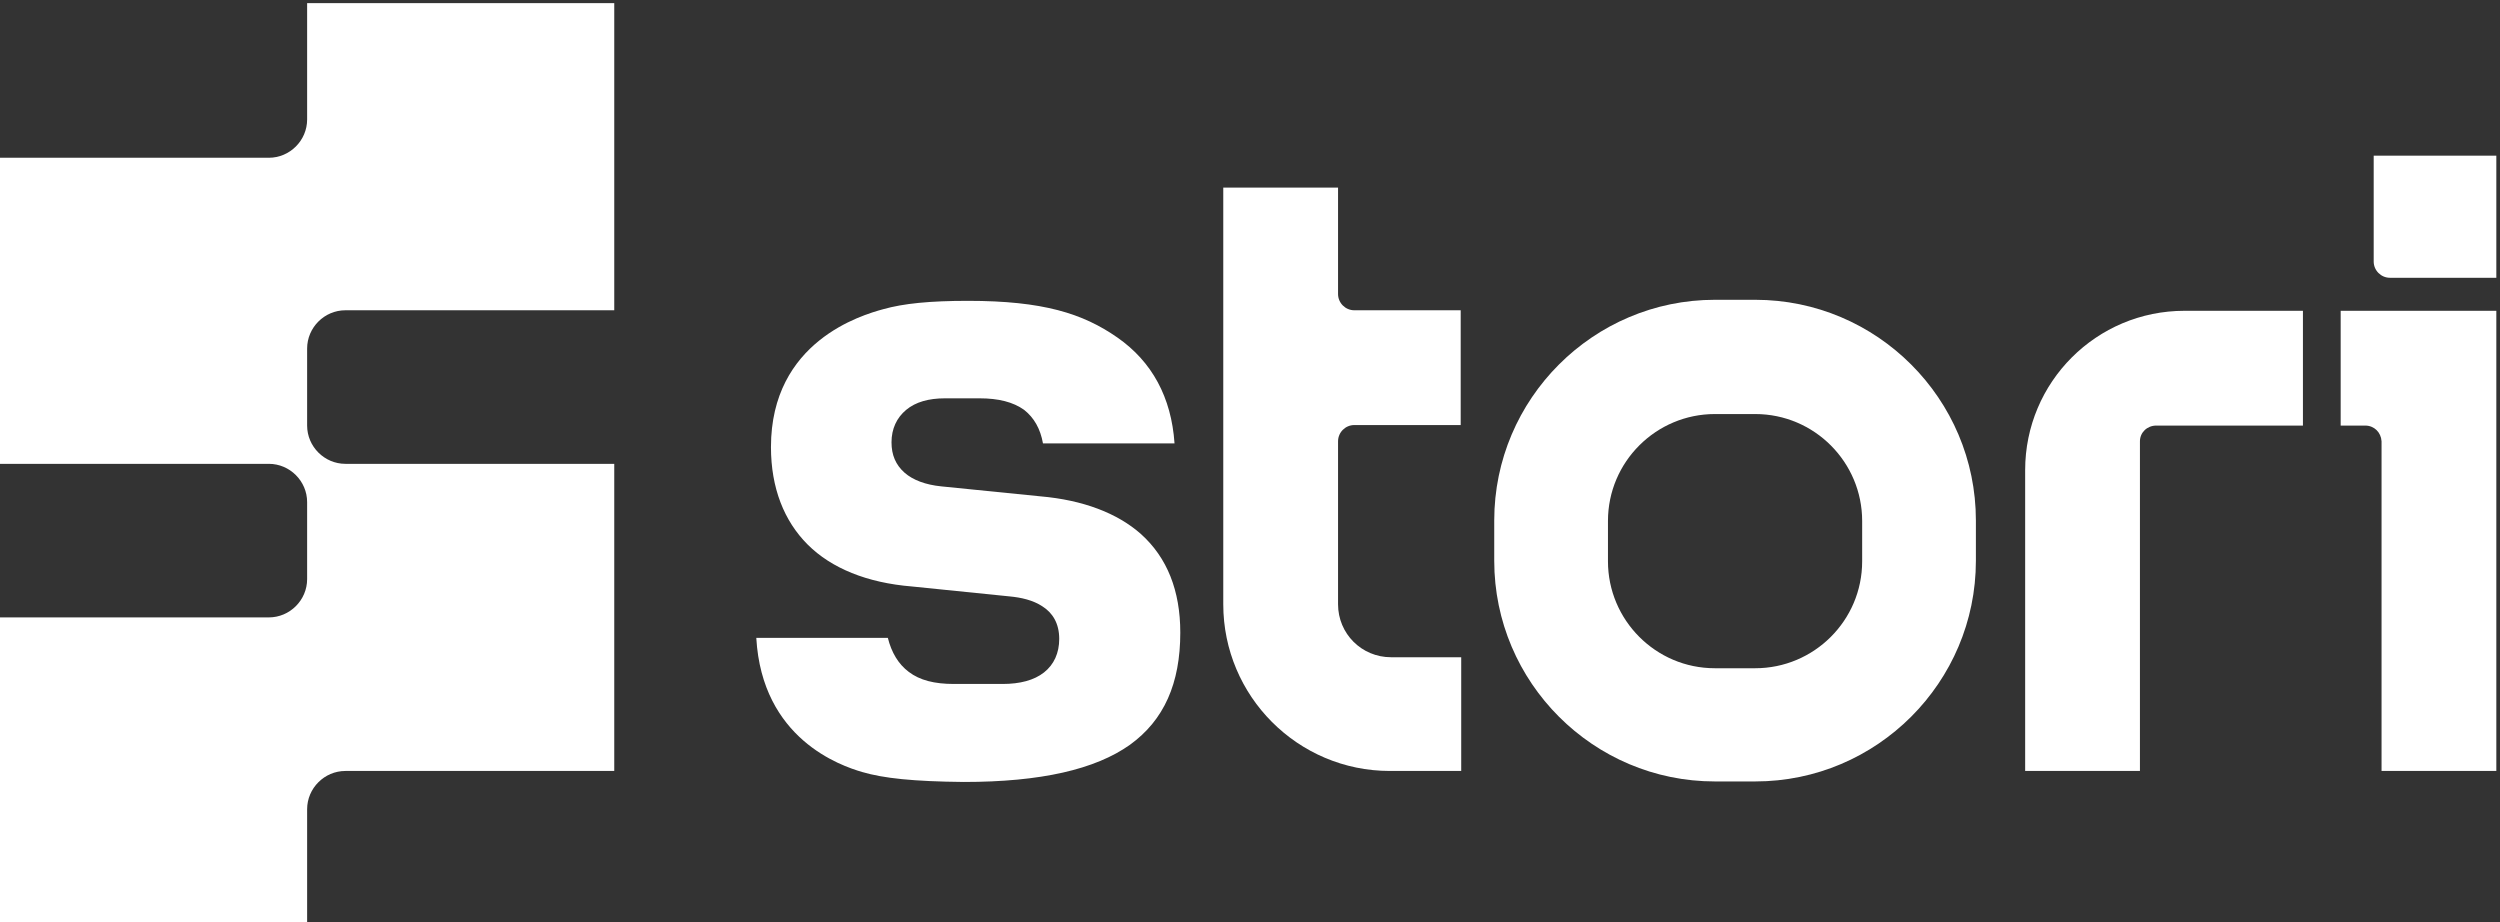 <svg xmlns="http://www.w3.org/2000/svg" xmlns:xlink="http://www.w3.org/1999/xlink" xmlns:serif="http://www.serif.com/" width="100%" height="100%" viewBox="0 0 477 176" xml:space="preserve" style="fill-rule:evenodd;clip-rule:evenodd;stroke-linejoin:round;stroke-miterlimit:2;"><rect x="0" y="0" width="477" height="176" fill="#333333" stroke="none"/> <g transform="matrix(1,0,0,1,-59,-59)"> <path d="M176.2,118.2L176.2,59.6L117.6,59.6L117.6,81.8C117.6,85.8 114.3,89.1 110.3,89.1L59,89.1L59,147.5L110.3,147.5C114.3,147.5 117.6,150.8 117.6,154.8L117.6,169.5C117.6,173.5 114.3,176.8 110.3,176.8L59,176.8L59,235.4L117.6,235.4L117.6,213.4C117.6,209.4 120.9,206.1 124.9,206.1L176.2,206.1L176.2,147.5L124.9,147.5C120.9,147.5 117.6,144.2 117.6,140.2L117.6,125.5C117.6,121.5 120.9,118.2 124.9,118.2L176.2,118.2Z" style="fill:white;fill-rule:nonzero;"></path> </g> <g transform="matrix(1,0,0,1,-59,-59)"> <path d="M223.5,206.3C219.4,205.1 204.4,200 203.3,180.7L228.4,180.7C229.1,183.5 230.4,185.7 232.4,187.2C234.5,188.8 237.3,189.5 241,189.5L250.3,189.5C253.6,189.5 256.3,188.8 258.2,187.3C260.1,185.8 261.1,183.6 261.1,180.9C261.1,177.9 259.8,175.9 257.9,174.7C256.1,173.5 253.8,173 251.7,172.8L233,170.9C224.4,170.2 217.6,167.4 213.1,162.9C208.6,158.4 206.1,152.1 206.1,144.3C206.1,124.1 223.5,119.1 227.5,118C231.4,116.9 236.4,116.4 243.7,116.4C258,116.4 265.6,118.8 272.2,123.4C278.8,128 282.5,134.8 283.1,143.6L258,143.6C257.5,140.8 256.3,138.7 254.4,137.2C252.3,135.7 249.5,135 245.9,135L239.3,135C236.2,135 233.7,135.7 231.9,137.2C230.1,138.7 229.1,140.8 229.1,143.4C229.1,145.8 229.9,147.7 231.6,149.2C233.2,150.6 235.6,151.5 238.6,151.8L257.5,153.7C265.6,154.4 272.2,156.9 276.7,160.9C281.7,165.4 284.2,171.7 284.2,179.7C284.2,189.4 281.1,196.4 274.6,201.1C268,205.8 257.6,208.2 242.9,208.2C233.2,208.1 227.6,207.5 223.5,206.3Z" style="fill:white;fill-rule:nonzero;"></path> </g> <g transform="matrix(1,0,0,1,-59,-59)"> <path d="M393.9,208.1L386.2,208.1C363,208.1 344.1,189.2 344.1,166L344.1,158.3C344.1,135.1 363,116.2 386.2,116.2L393.9,116.2C417.1,116.2 436,135.1 436,158.3L436,166C436,189.2 417.1,208.1 393.9,208.1ZM386.2,138C375,138 365.8,147.1 365.8,158.4L365.8,166.1C365.8,177.3 374.9,186.5 386.2,186.5L393.9,186.5C405.1,186.5 414.3,177.4 414.3,166.1L414.3,158.4C414.3,147.2 405.2,138 393.9,138L386.2,138Z" style="fill:white;"></path> </g> <g transform="matrix(1,0,0,1,-59,-59)"> <path d="M511.9,88.7L535.3,88.7L535.3,112L515,112C513.3,112 511.9,110.6 511.9,108.9L511.9,88.7Z" style="fill:white;fill-rule:nonzero;"></path> <path d="M510.3,140.2L505.6,140.2L505.6,118.3L535.3,118.3L535.3,206.1L513.4,206.1L513.4,143.2C513.3,141.5 512,140.2 510.3,140.2Z" style="fill:white;fill-rule:nonzero;"></path> </g> <g transform="matrix(1,0,0,1,-59,-59)"> <path d="M467.3,143.2L467.3,206.1L445.4,206.1L445.4,148.7C445.4,131.9 459,118.3 475.8,118.3L498.4,118.3L498.4,140.2L470.4,140.2C468.7,140.2 467.3,141.5 467.3,143.2Z" style="fill:white;fill-rule:nonzero;"></path> </g> <g transform="matrix(1,0,0,1,-59,-59)"> <path d="M337.8,184.4L324.4,184.4C318.8,184.4 314.3,179.9 314.3,174.3L314.3,143.2C314.3,141.5 315.7,140.1 317.4,140.1L337.7,140.1L337.7,118.2L317.4,118.2C315.7,118.2 314.3,116.8 314.3,115.1L314.3,94.8L292.4,94.8L292.4,174.3C292.4,191.8 306.6,206.1 324.2,206.1L337.8,206.1L337.8,184.4Z" style="fill:white;fill-rule:nonzero;"></path> </g> </svg>